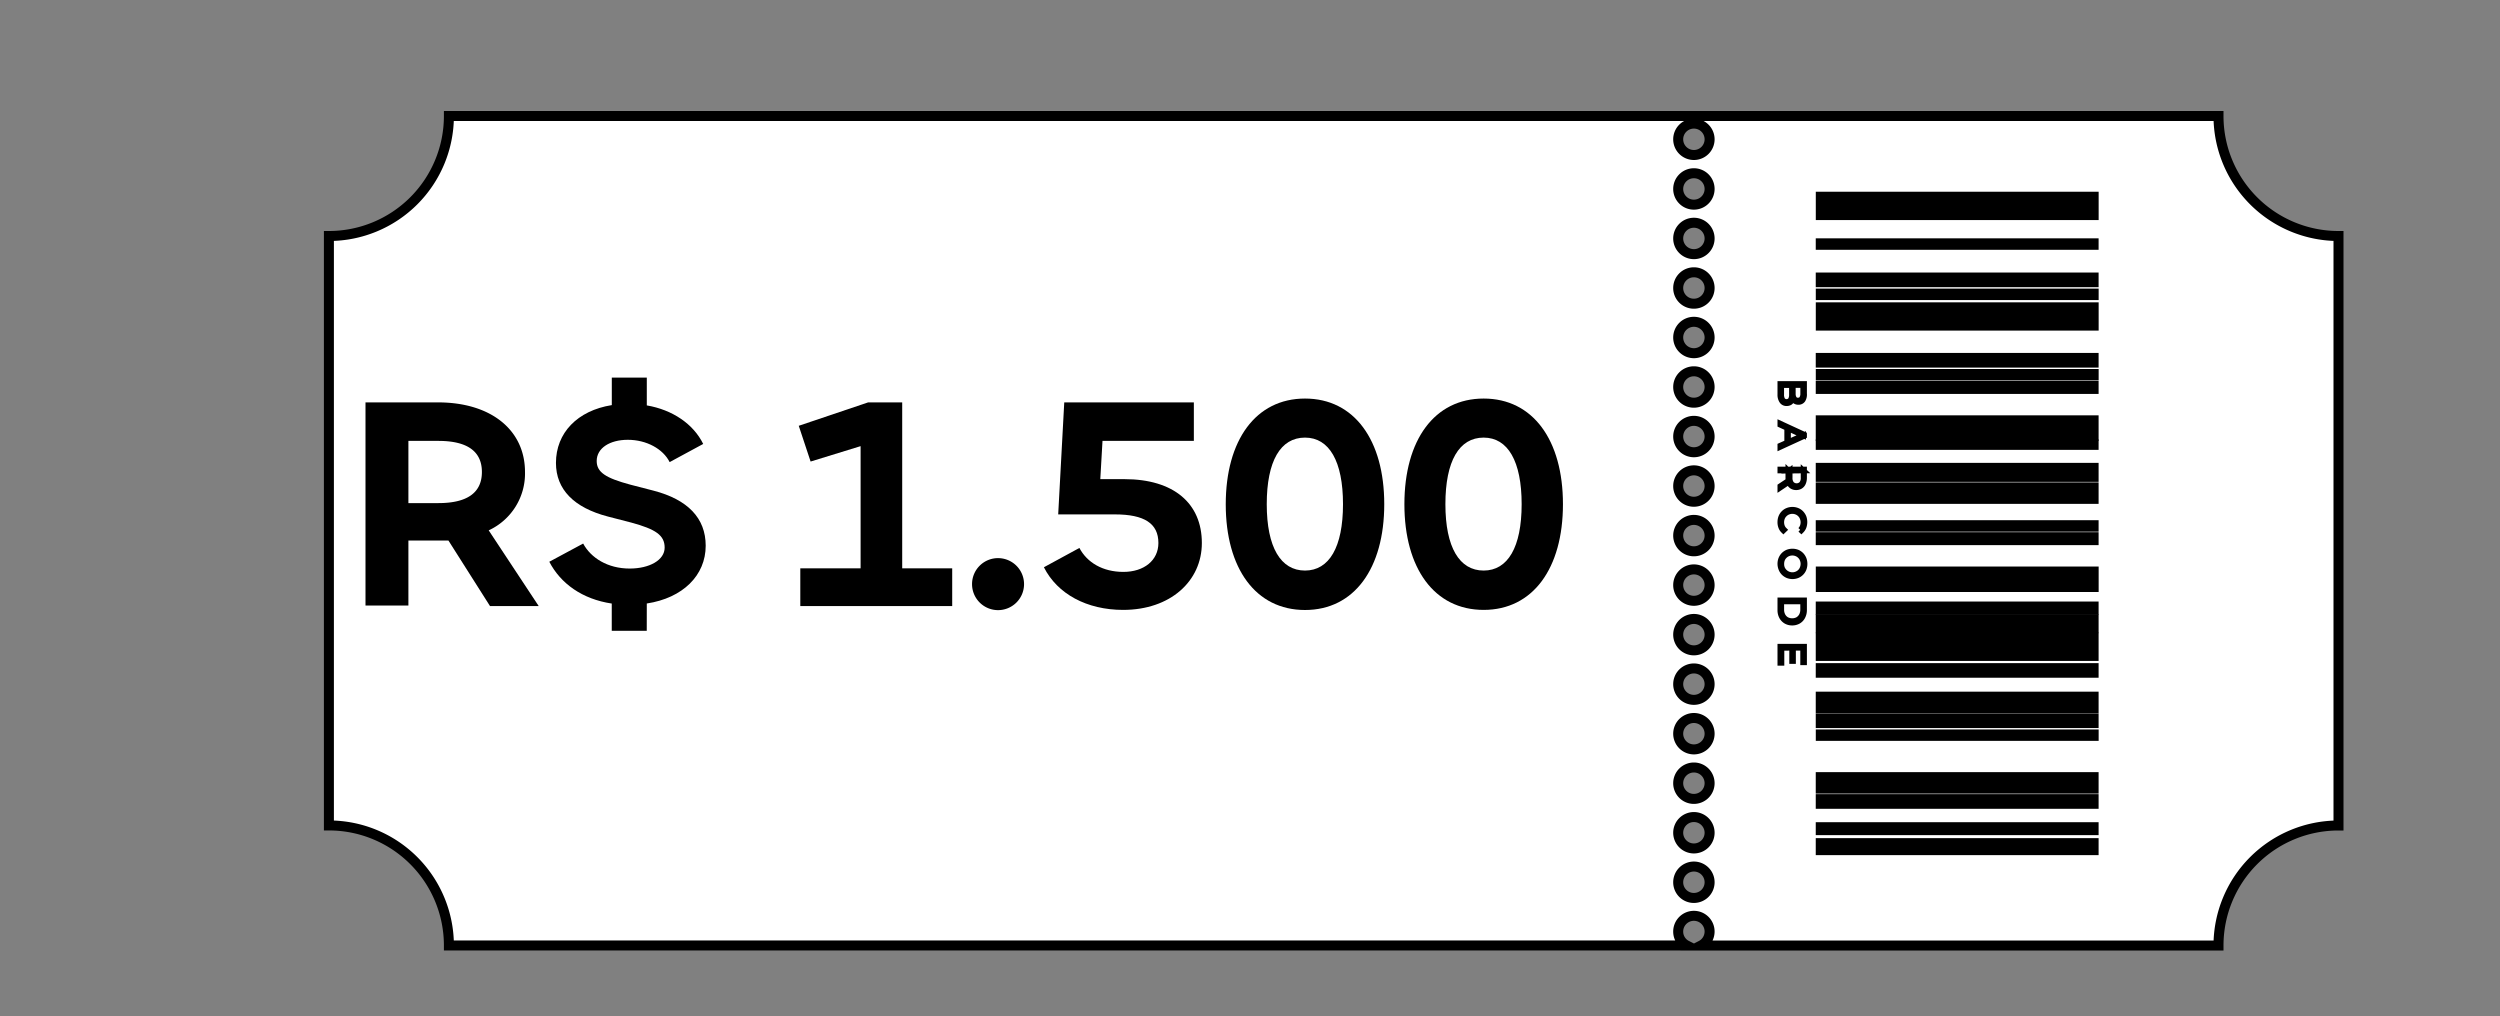 <svg xmlns="http://www.w3.org/2000/svg" viewBox="0 0 500 203.26"><rect x="0" y="0" width="500" height="203.26" fill="#808080" stroke="none"/><defs><style>      .cls-1 {        fill: #fff;        stroke-width: 2px;      }      .cls-1, .cls-2 {        stroke: #000;        stroke-miterlimit: 10;      }    </style></defs><g id="OBJECTS"><path class="cls-1" d="M335.64,186.36a3.14,3.14,0,1,1,4.57,2.74H443.7a24,24,0,0,1,24-24V47.2a24,24,0,0,1-24-24H89.78a24,24,0,0,1-24,24V165.09a24,24,0,0,1,24,24H337.34A3.09,3.09,0,0,1,335.64,186.36Zm0-158.48A3.14,3.14,0,1,1,338.78,31,3.14,3.14,0,0,1,335.64,27.88Zm0,9.91a3.14,3.14,0,1,1,3.14,3.14A3.13,3.13,0,0,1,335.64,37.79Zm0,9.9a3.14,3.14,0,1,1,3.14,3.14A3.14,3.14,0,0,1,335.64,47.69Zm0,9.91a3.14,3.14,0,1,1,3.14,3.14A3.13,3.13,0,0,1,335.64,57.6Zm0,9.9a3.14,3.14,0,1,1,3.14,3.14A3.14,3.14,0,0,1,335.64,67.5Zm0,9.91a3.14,3.14,0,1,1,3.14,3.13A3.13,3.13,0,0,1,335.64,77.41Zm0,9.9a3.14,3.14,0,1,1,3.14,3.14A3.14,3.14,0,0,1,335.64,87.31Zm0,9.91a3.14,3.14,0,1,1,3.14,3.13A3.13,3.13,0,0,1,335.64,97.22Zm0,9.9a3.14,3.14,0,1,1,3.14,3.14A3.14,3.14,0,0,1,335.64,107.12Zm0,9.91a3.14,3.14,0,1,1,3.14,3.13A3.13,3.13,0,0,1,335.64,117Zm0,9.9a3.14,3.14,0,1,1,3.14,3.14A3.14,3.14,0,0,1,335.64,126.93Zm0,9.9a3.14,3.14,0,1,1,3.14,3.14A3.13,3.13,0,0,1,335.64,136.83Zm0,9.91a3.14,3.14,0,1,1,3.14,3.14A3.14,3.14,0,0,1,335.64,146.74Zm0,9.9a3.14,3.14,0,1,1,3.14,3.14A3.13,3.13,0,0,1,335.64,156.64Zm0,9.91a3.14,3.14,0,1,1,3.14,3.14A3.14,3.14,0,0,1,335.64,166.55Zm0,9.9a3.14,3.14,0,1,1,3.14,3.14A3.13,3.13,0,0,1,335.64,176.45Z"></path><rect class="cls-2" x="389.11" y="13.39" width="4.66" height="55.57" transform="translate(432.62 -350.26) rotate(90)"></rect><rect class="cls-2" x="389.11" y="35.5" width="4.66" height="55.57" transform="translate(454.73 -328.15) rotate(90)"></rect><rect class="cls-2" x="390.79" y="21.03" width="1.29" height="55.57" transform="translate(440.25 -342.62) rotate(90)"></rect><rect class="cls-2" x="390.47" y="28.19" width="1.93" height="55.57" transform="translate(447.41 -335.46) rotate(90)"></rect><rect class="cls-2" x="390.79" y="31.08" width="1.29" height="55.57" transform="translate(450.31 -332.57) rotate(90)"></rect><rect class="cls-2" x="390.47" y="44.27" width="1.93" height="55.57" transform="translate(463.49 -319.38) rotate(90)"></rect><rect class="cls-2" x="390.79" y="47.16" width="1.29" height="55.57" transform="translate(466.39 -316.49) rotate(90)"></rect><rect class="cls-2" x="389.11" y="101.56" width="4.66" height="55.57" transform="translate(520.78 -262.09) rotate(90)"></rect><rect class="cls-2" x="390.47" y="106.31" width="1.93" height="55.57" transform="translate(525.53 -257.35) rotate(90)"></rect><rect class="cls-2" x="390.47" y="116.36" width="1.93" height="55.57" transform="translate(535.58 -247.29) rotate(90)"></rect><rect class="cls-2" x="390.79" y="119.25" width="1.29" height="55.57" transform="translate(538.48 -244.4) rotate(90)"></rect><rect class="cls-2" x="389.79" y="112.7" width="3.3" height="55.57" transform="translate(531.92 -250.95) rotate(90)"></rect><rect class="cls-2" x="389.79" y="128.78" width="3.3" height="55.57" transform="translate(548 -234.87) rotate(90)"></rect><rect class="cls-2" x="390.64" y="49.71" width="1.59" height="55.57" transform="translate(313.94 468.93) rotate(-90)"></rect><rect class="cls-2" x="389.39" y="57.83" width="4.09" height="55.57" transform="translate(305.82 477.05) rotate(-90)"></rect><rect class="cls-2" x="390.89" y="61.14" width="1.09" height="55.57" transform="translate(302.51 480.37) rotate(-90)"></rect><rect class="cls-2" x="390.04" y="66.7" width="2.8" height="55.57" transform="translate(296.95 485.92) rotate(-90)"></rect><rect class="cls-2" x="390.79" y="77.4" width="1.29" height="55.57" transform="translate(496.62 -286.25) rotate(90)"></rect><rect class="cls-2" x="389.79" y="70.85" width="3.3" height="55.57" transform="translate(490.07 -292.81) rotate(90)"></rect><rect class="cls-2" x="390.64" y="79.94" width="1.59" height="55.57" transform="translate(283.71 499.17) rotate(-90)"></rect><rect class="cls-2" x="390.47" y="132.51" width="1.93" height="55.57" transform="translate(551.73 -231.14) rotate(90)"></rect><rect class="cls-2" x="390.24" y="141.54" width="2.39" height="55.57" transform="translate(222.11 560.76) rotate(-90)"></rect><rect class="cls-2" x="390.64" y="137.95" width="1.59" height="55.57" transform="translate(225.7 557.17) rotate(-90)"></rect><rect class="cls-2" x="389.39" y="88.07" width="4.09" height="55.57" transform="translate(275.59 507.29) rotate(-90)"></rect><rect class="cls-2" x="390.62" y="93.83" width="1.64" height="55.57" transform="translate(269.82 513.06) rotate(-90)"></rect><rect class="cls-2" x="390.04" y="96.93" width="2.8" height="55.57" transform="translate(266.72 516.16) rotate(-90)"></rect><g><path class="cls-2" d="M356,76.72h4.88v2A2.11,2.11,0,0,1,360.6,80a1.07,1.07,0,0,1-.93.45,1.2,1.2,0,0,1-.67-.19,1.18,1.18,0,0,1-.41-.52,2,2,0,0,1-.13-.74l.14.12a2.21,2.21,0,0,1-.15.86,1.16,1.16,0,0,1-.42.54,1.28,1.28,0,0,1-.7.18,1.1,1.1,0,0,1-.95-.44A2.2,2.2,0,0,1,356,78.9Zm.31.36V78.9a2,2,0,0,0,.24,1.07,1,1,0,0,0,1.53,0,2,2,0,0,0,.24-1.07V77h.31v1.7a1.75,1.75,0,0,0,.24,1,.83.83,0,0,0,.73.34.85.85,0,0,0,.73-.34,1.75,1.75,0,0,0,.24-1V77.08Z"></path><path class="cls-2" d="M356,84.63l4.88,2.25v.35L356,89.47v-.38L360.69,87v.16L356,85Zm1.37.82.3.12v2.92l-.3.12Z"></path><path class="cls-2" d="M356,93.84h4.88v1.75a2.55,2.55,0,0,1-.2,1,1.46,1.46,0,0,1-.56.68,1.58,1.58,0,0,1-.89.24,1.53,1.53,0,0,1-.87-.24,1.6,1.6,0,0,1-.57-.68,2.56,2.56,0,0,1-.19-1V94l.16.16H356Zm1.74.36L358,94v1.55a1.81,1.81,0,0,0,.35,1.2,1.36,1.36,0,0,0,1.95,0,1.81,1.81,0,0,0,.35-1.2V94l.17.16Zm-1.74,3L357.81,96v.41L356,97.63Z"></path><path class="cls-2" d="M356,104.41a2.79,2.79,0,0,1,.18-1,2.31,2.31,0,0,1,.52-.8,2.21,2.21,0,0,1,.78-.53,2.67,2.67,0,0,1,2,0,2.3,2.3,0,0,1,.78.53,2.69,2.69,0,0,1,.52.8,2.94,2.94,0,0,1,0,2,2.16,2.16,0,0,1-.51.77l-.23-.22a2,2,0,0,0,.44-.69,2.46,2.46,0,0,0,.14-.81,2.29,2.29,0,0,0-.17-.87,1.88,1.88,0,0,0-.45-.69,2,2,0,0,0-.68-.46,2.21,2.21,0,0,0-1.7,0,2,2,0,0,0-.68.46,2,2,0,0,0-.46.69,2.49,2.49,0,0,0-.16.87,2.46,2.46,0,0,0,.14.81,1.87,1.87,0,0,0,.45.69l-.23.22a1.93,1.93,0,0,1-.51-.77A2.55,2.55,0,0,1,356,104.41Z"></path><path class="cls-2" d="M356,112.78a2.73,2.73,0,0,1,.18-1,2.45,2.45,0,0,1,.52-.81,2.52,2.52,0,0,1,.79-.54,2.76,2.76,0,0,1,2,0,2.52,2.52,0,0,1,.79.54,2.62,2.62,0,0,1,.52.81,2.9,2.9,0,0,1,0,2,2.38,2.38,0,0,1-1.3,1.34,2.67,2.67,0,0,1-2,0,2.5,2.5,0,0,1-.78-.53,2.45,2.45,0,0,1-.52-.81A2.75,2.75,0,0,1,356,112.78Zm.32,0a2.49,2.49,0,0,0,.16.87,2.18,2.18,0,0,0,3.52.69,2,2,0,0,0,.45-.69,2.29,2.29,0,0,0,.17-.87,2.2,2.2,0,0,0-.17-.86,1.8,1.8,0,0,0-.45-.69,2,2,0,0,0-.68-.46,2.21,2.21,0,0,0-1.7,0,2,2,0,0,0-.68.46,1.94,1.94,0,0,0-.46.69A2.39,2.39,0,0,0,356.33,112.78Z"></path><path class="cls-2" d="M356,120h4.88V122a2.85,2.85,0,0,1-.32,1.36,2.22,2.22,0,0,1-.86.91,2.51,2.51,0,0,1-1.26.32,2.48,2.48,0,0,1-1.26-.32,2.31,2.31,0,0,1-.87-.91A2.84,2.84,0,0,1,356,122Zm.32.35v1.55a2.53,2.53,0,0,0,.27,1.2,2,2,0,0,0,.75.79,2.38,2.38,0,0,0,2.2,0,2.11,2.11,0,0,0,.75-.79,2.53,2.53,0,0,0,.27-1.2v-1.55Z"></path><path class="cls-2" d="M356.36,129.63v3H356v-3.36h4.88v3.26h-.32v-2.91Zm2.31,0v2.64h-.31v-2.64Z"></path></g><g><path d="M98,121.21l-8.31-13.1c-.44,0-1.1,0-2,0H81.68v13H73.1V80.48H87.63C98.19,80.48,105,86,105,94.4a12.51,12.51,0,0,1-7.26,11.67l10,15.14ZM81.68,100.62h6c5.78,0,8.7-2.09,8.7-6.22s-2.92-6.22-8.7-6.22h-6Z"></path><path d="M129.35,126.16h-7v-5.45c-5.89-.88-10.23-4-12.49-8.36l6.77-3.64c1.54,2.86,4.9,5,9.3,5,4,0,7-1.71,7-4.19s-1.81-3.68-6.66-5l-4.68-1.21c-6.77-1.76-10.4-5.4-10.4-10.73,0-6,4.29-10.46,11.17-11.56V75.52h7v5.56c5.12.88,9.3,3.69,11.28,7.71l-6.71,3.63c-1.32-2.64-4.63-4.46-8.37-4.46-3.58,0-6.22,1.65-6.22,4.24,0,2.26,1.82,3.41,6.72,4.73l4.68,1.21c6.77,1.77,10.4,5.45,10.4,11,0,5.94-4.57,10.46-11.78,11.56Z"></path><path d="M172.12,89.23l-10,3.08-2.37-7.15,13.87-4.68h6.82v33.19h10v7.54H160.06v-7.54h12.06Z"></path><path d="M199.8,111.63a5.2,5.2,0,1,1-5.39,5.17A5.19,5.19,0,0,1,199.8,111.63Z"></path><path d="M215.88,109.59c1.54,2.92,4.67,4.79,8.8,4.79s7-2.31,7-5.78c0-3.91-2.81-5.72-8.7-5.72H211.64l1.21-22.4h25.92v7.7H220.5l-.44,7.65h4.84c9.86,0,15.47,4.85,15.47,12.77,0,7.65-6.33,13.38-15.74,13.38-7.27,0-13.16-3.19-15.85-8.53Z"></path><path d="M261,79.71c9.85,0,15.85,8.31,15.85,21.13S270.86,122,261,122s-15.85-8.31-15.85-21.14S251.16,79.71,261,79.71Zm0,7.81c-4.9,0-7.65,4.68-7.65,13.32s2.81,13.27,7.65,13.27,7.6-4.68,7.6-13.27S265.85,87.52,261,87.52Z"></path><path d="M296.73,79.71c9.86,0,15.86,8.31,15.86,21.13s-6,21.14-15.86,21.14-15.85-8.31-15.85-21.14S286.88,79.71,296.73,79.71Zm0,7.81c-4.9,0-7.65,4.68-7.65,13.32s2.81,13.27,7.65,13.27,7.6-4.68,7.6-13.27S301.58,87.52,296.73,87.52Z"></path></g></g></svg>
